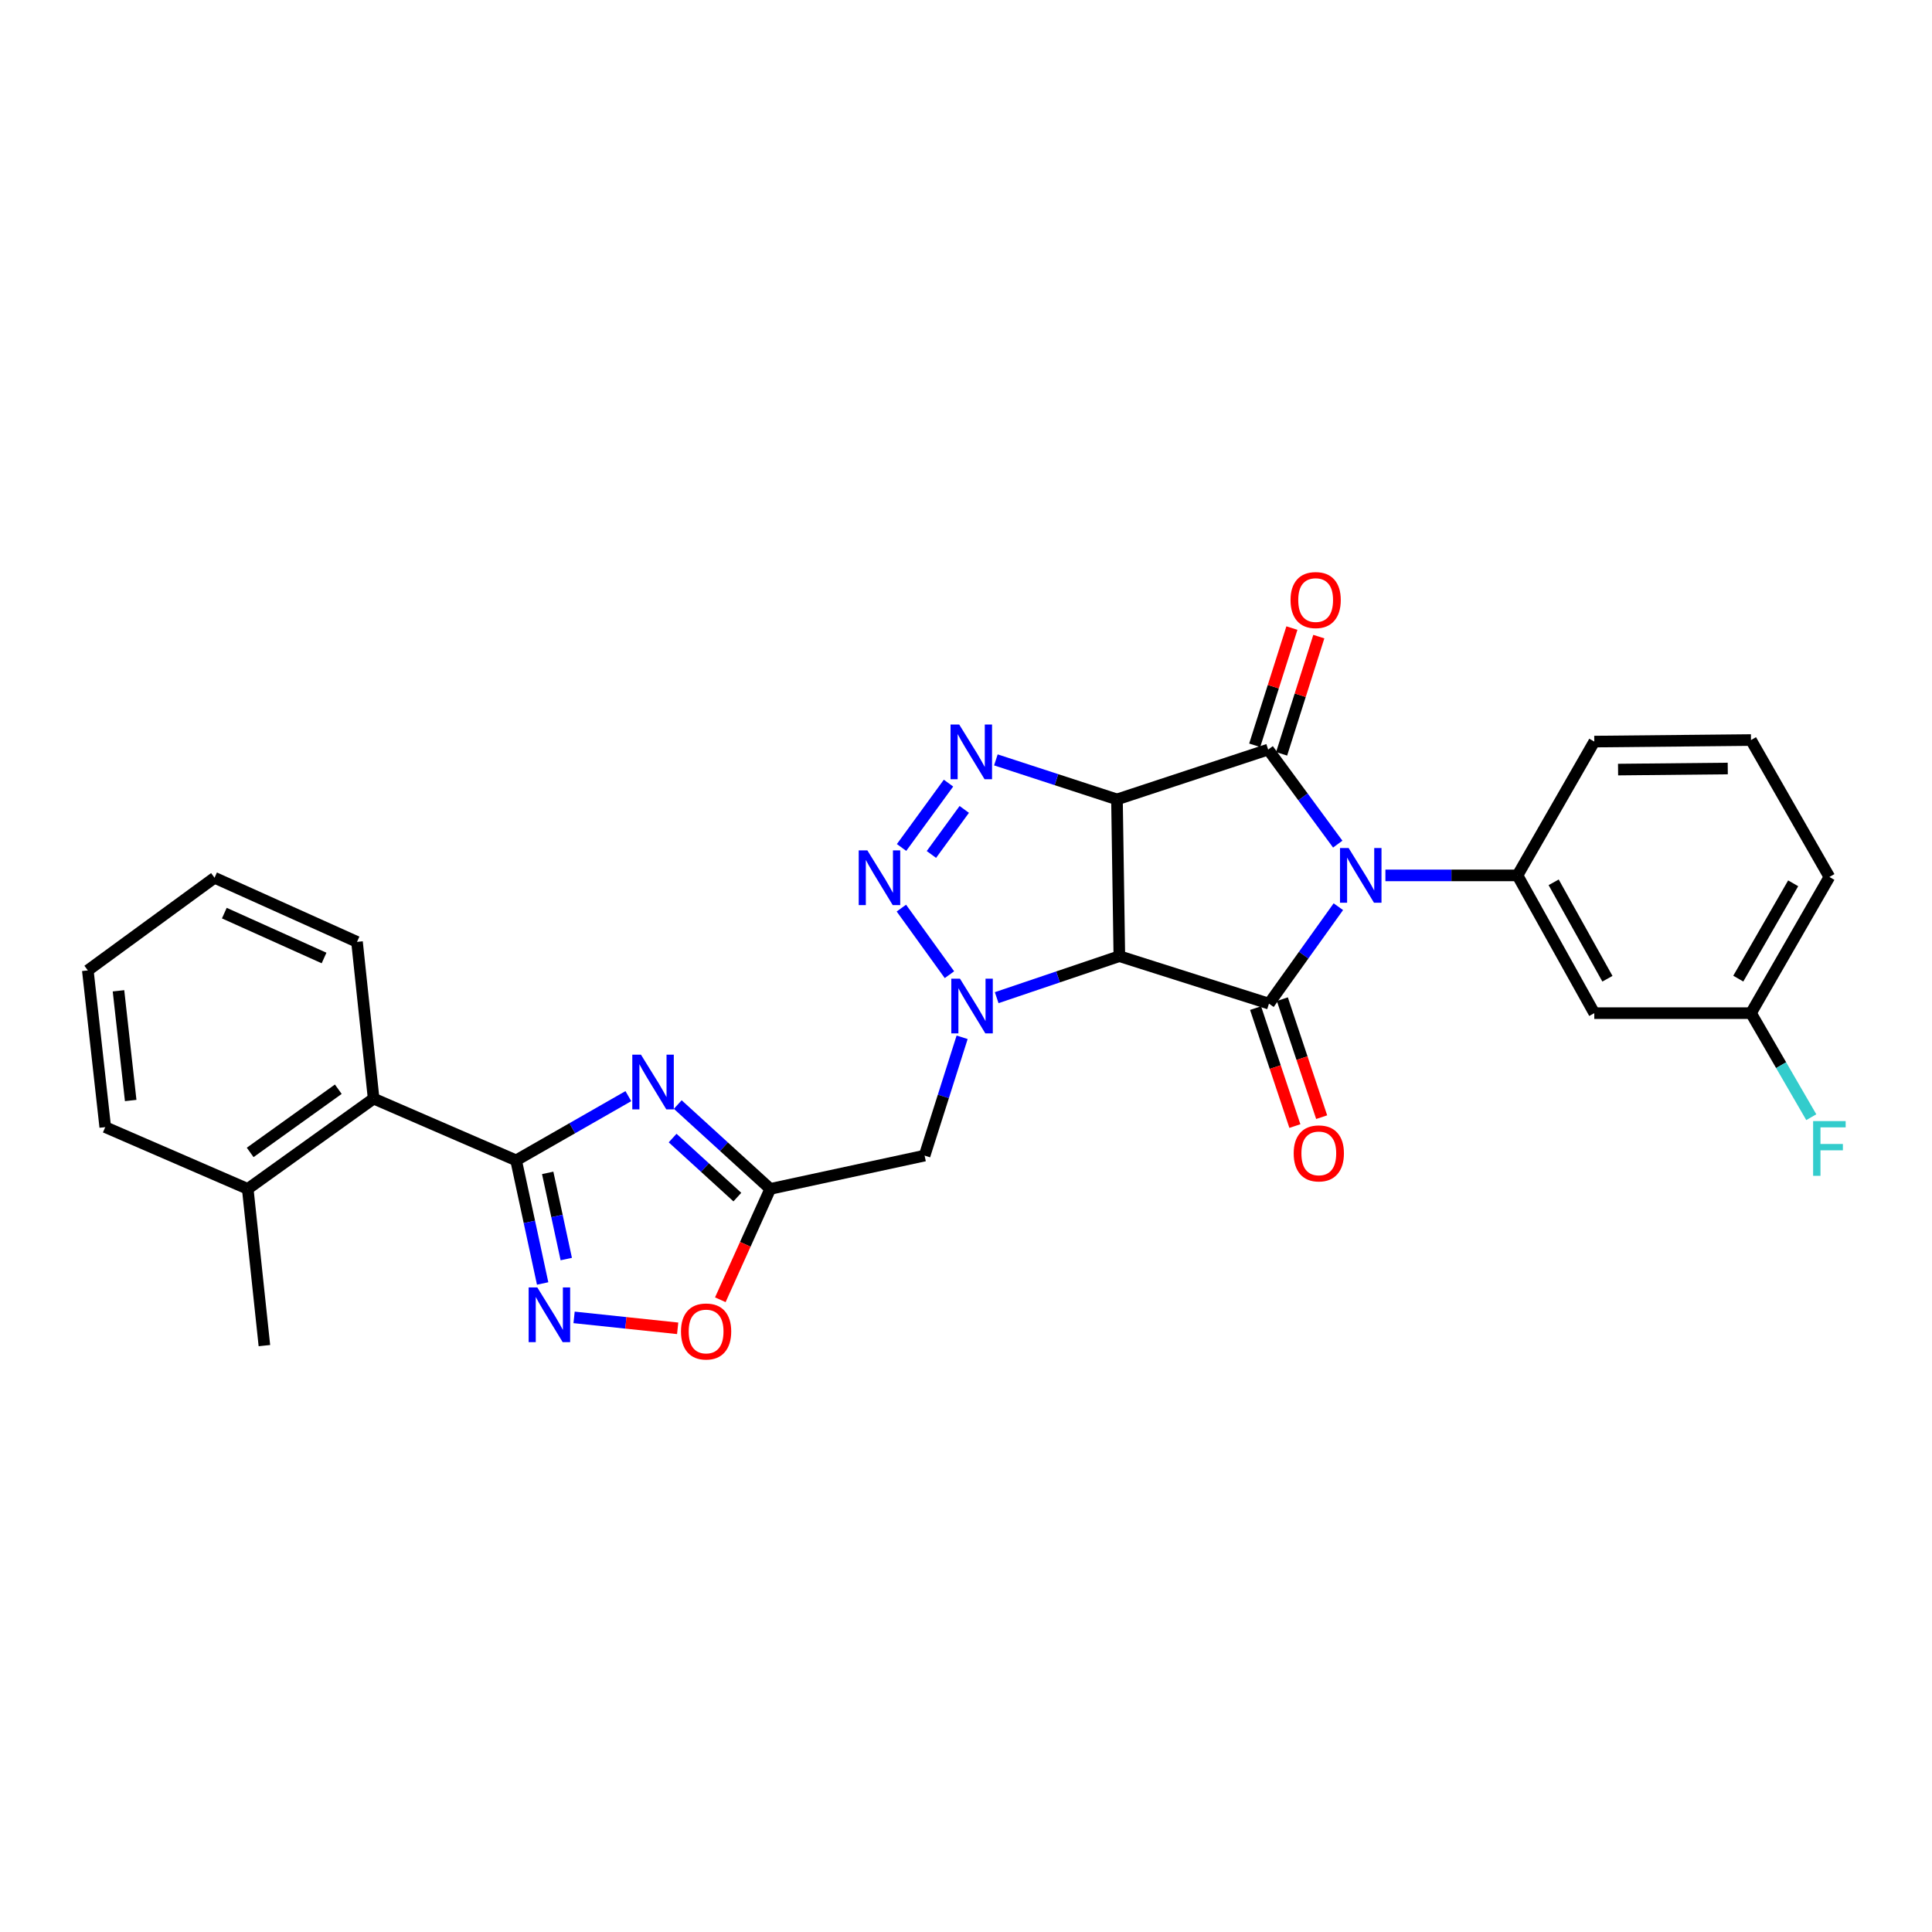 <?xml version='1.0' encoding='iso-8859-1'?>
<svg version='1.1' baseProfile='full'
              xmlns='http://www.w3.org/2000/svg'
                      xmlns:rdkit='http://www.rdkit.org/xml'
                      xmlns:xlink='http://www.w3.org/1999/xlink'
                  xml:space='preserve'
width='1000px' height='1000px' viewBox='0 0 1000 1000'>
<!-- END OF HEADER -->
<rect style='opacity:1.0;fill:#FFFFFF;stroke:none' width='1000' height='1000' x='0' y='0'> </rect>
<path class='bond-2' d='M 692.413,436.922 L 674.406,412.448' style='fill:none;fill-rule:evenodd;stroke:#0000FF;stroke-width:6px;stroke-linecap:butt;stroke-linejoin:miter;stroke-opacity:1' />
<path class='bond-2' d='M 674.406,412.448 L 656.4,387.975' style='fill:none;fill-rule:evenodd;stroke:#000000;stroke-width:6px;stroke-linecap:butt;stroke-linejoin:miter;stroke-opacity:1' />
<path class='bond-3' d='M 692.724,469.304 L 674.769,494.393' style='fill:none;fill-rule:evenodd;stroke:#0000FF;stroke-width:6px;stroke-linecap:butt;stroke-linejoin:miter;stroke-opacity:1' />
<path class='bond-3' d='M 674.769,494.393 L 656.814,519.481' style='fill:none;fill-rule:evenodd;stroke:#000000;stroke-width:6px;stroke-linecap:butt;stroke-linejoin:miter;stroke-opacity:1' />
<path class='bond-11' d='M 717.087,453.103 L 751.267,453.103' style='fill:none;fill-rule:evenodd;stroke:#0000FF;stroke-width:6px;stroke-linecap:butt;stroke-linejoin:miter;stroke-opacity:1' />
<path class='bond-11' d='M 751.267,453.103 L 785.447,453.103' style='fill:none;fill-rule:evenodd;stroke:#000000;stroke-width:6px;stroke-linecap:butt;stroke-linejoin:miter;stroke-opacity:1' />
<path class='bond-0' d='M 578.145,413.773 L 656.4,387.975' style='fill:none;fill-rule:evenodd;stroke:#000000;stroke-width:6px;stroke-linecap:butt;stroke-linejoin:miter;stroke-opacity:1' />
<path class='bond-5' d='M 578.145,413.773 L 546.804,403.546' style='fill:none;fill-rule:evenodd;stroke:#000000;stroke-width:6px;stroke-linecap:butt;stroke-linejoin:miter;stroke-opacity:1' />
<path class='bond-5' d='M 546.804,403.546 L 515.463,393.32' style='fill:none;fill-rule:evenodd;stroke:#0000FF;stroke-width:6px;stroke-linecap:butt;stroke-linejoin:miter;stroke-opacity:1' />
<path class='bond-29' d='M 578.145,413.773 L 579.371,494.909' style='fill:none;fill-rule:evenodd;stroke:#000000;stroke-width:6px;stroke-linecap:butt;stroke-linejoin:miter;stroke-opacity:1' />
<path class='bond-1' d='M 579.371,494.909 L 656.814,519.481' style='fill:none;fill-rule:evenodd;stroke:#000000;stroke-width:6px;stroke-linecap:butt;stroke-linejoin:miter;stroke-opacity:1' />
<path class='bond-4' d='M 579.371,494.909 L 547.627,505.651' style='fill:none;fill-rule:evenodd;stroke:#000000;stroke-width:6px;stroke-linecap:butt;stroke-linejoin:miter;stroke-opacity:1' />
<path class='bond-4' d='M 547.627,505.651 L 515.882,516.392' style='fill:none;fill-rule:evenodd;stroke:#0000FF;stroke-width:6px;stroke-linecap:butt;stroke-linejoin:miter;stroke-opacity:1' />
<path class='bond-16' d='M 663.364,390.184 L 672.99,359.847' style='fill:none;fill-rule:evenodd;stroke:#000000;stroke-width:6px;stroke-linecap:butt;stroke-linejoin:miter;stroke-opacity:1' />
<path class='bond-16' d='M 672.99,359.847 L 682.616,329.509' style='fill:none;fill-rule:evenodd;stroke:#FF0000;stroke-width:6px;stroke-linecap:butt;stroke-linejoin:miter;stroke-opacity:1' />
<path class='bond-16' d='M 649.436,385.765 L 659.062,355.428' style='fill:none;fill-rule:evenodd;stroke:#000000;stroke-width:6px;stroke-linecap:butt;stroke-linejoin:miter;stroke-opacity:1' />
<path class='bond-16' d='M 659.062,355.428 L 668.688,325.09' style='fill:none;fill-rule:evenodd;stroke:#FF0000;stroke-width:6px;stroke-linecap:butt;stroke-linejoin:miter;stroke-opacity:1' />
<path class='bond-17' d='M 649.883,521.791 L 660.056,552.324' style='fill:none;fill-rule:evenodd;stroke:#000000;stroke-width:6px;stroke-linecap:butt;stroke-linejoin:miter;stroke-opacity:1' />
<path class='bond-17' d='M 660.056,552.324 L 670.23,582.857' style='fill:none;fill-rule:evenodd;stroke:#FF0000;stroke-width:6px;stroke-linecap:butt;stroke-linejoin:miter;stroke-opacity:1' />
<path class='bond-17' d='M 663.745,517.172 L 673.919,547.705' style='fill:none;fill-rule:evenodd;stroke:#000000;stroke-width:6px;stroke-linecap:butt;stroke-linejoin:miter;stroke-opacity:1' />
<path class='bond-17' d='M 673.919,547.705 L 684.092,578.238' style='fill:none;fill-rule:evenodd;stroke:#FF0000;stroke-width:6px;stroke-linecap:butt;stroke-linejoin:miter;stroke-opacity:1' />
<path class='bond-6' d='M 491.43,504.5 L 466.55,470.036' style='fill:none;fill-rule:evenodd;stroke:#0000FF;stroke-width:6px;stroke-linecap:butt;stroke-linejoin:miter;stroke-opacity:1' />
<path class='bond-12' d='M 497.993,536.898 L 488.279,567.516' style='fill:none;fill-rule:evenodd;stroke:#0000FF;stroke-width:6px;stroke-linecap:butt;stroke-linejoin:miter;stroke-opacity:1' />
<path class='bond-12' d='M 488.279,567.516 L 478.566,598.134' style='fill:none;fill-rule:evenodd;stroke:#000000;stroke-width:6px;stroke-linecap:butt;stroke-linejoin:miter;stroke-opacity:1' />
<path class='bond-31' d='M 490.941,405.344 L 466.645,438.653' style='fill:none;fill-rule:evenodd;stroke:#0000FF;stroke-width:6px;stroke-linecap:butt;stroke-linejoin:miter;stroke-opacity:1' />
<path class='bond-31' d='M 499.102,418.951 L 482.095,442.268' style='fill:none;fill-rule:evenodd;stroke:#0000FF;stroke-width:6px;stroke-linecap:butt;stroke-linejoin:miter;stroke-opacity:1' />
<path class='bond-7' d='M 350.809,571.713 L 374.744,593.545' style='fill:none;fill-rule:evenodd;stroke:#0000FF;stroke-width:6px;stroke-linecap:butt;stroke-linejoin:miter;stroke-opacity:1' />
<path class='bond-7' d='M 374.744,593.545 L 398.68,615.376' style='fill:none;fill-rule:evenodd;stroke:#000000;stroke-width:6px;stroke-linecap:butt;stroke-linejoin:miter;stroke-opacity:1' />
<path class='bond-7' d='M 348.143,589.059 L 364.897,604.34' style='fill:none;fill-rule:evenodd;stroke:#0000FF;stroke-width:6px;stroke-linecap:butt;stroke-linejoin:miter;stroke-opacity:1' />
<path class='bond-7' d='M 364.897,604.34 L 381.652,619.622' style='fill:none;fill-rule:evenodd;stroke:#000000;stroke-width:6px;stroke-linecap:butt;stroke-linejoin:miter;stroke-opacity:1' />
<path class='bond-8' d='M 325.235,567.359 L 296.188,583.98' style='fill:none;fill-rule:evenodd;stroke:#0000FF;stroke-width:6px;stroke-linecap:butt;stroke-linejoin:miter;stroke-opacity:1' />
<path class='bond-8' d='M 296.188,583.98 L 267.141,600.601' style='fill:none;fill-rule:evenodd;stroke:#000000;stroke-width:6px;stroke-linecap:butt;stroke-linejoin:miter;stroke-opacity:1' />
<path class='bond-14' d='M 267.141,600.601 L 193.391,568.642' style='fill:none;fill-rule:evenodd;stroke:#000000;stroke-width:6px;stroke-linecap:butt;stroke-linejoin:miter;stroke-opacity:1' />
<path class='bond-32' d='M 267.141,600.601 L 274.007,632.463' style='fill:none;fill-rule:evenodd;stroke:#000000;stroke-width:6px;stroke-linecap:butt;stroke-linejoin:miter;stroke-opacity:1' />
<path class='bond-32' d='M 274.007,632.463 L 280.874,664.324' style='fill:none;fill-rule:evenodd;stroke:#0000FF;stroke-width:6px;stroke-linecap:butt;stroke-linejoin:miter;stroke-opacity:1' />
<path class='bond-32' d='M 283.484,607.081 L 288.291,629.384' style='fill:none;fill-rule:evenodd;stroke:#000000;stroke-width:6px;stroke-linecap:butt;stroke-linejoin:miter;stroke-opacity:1' />
<path class='bond-32' d='M 288.291,629.384 L 293.098,651.687' style='fill:none;fill-rule:evenodd;stroke:#0000FF;stroke-width:6px;stroke-linecap:butt;stroke-linejoin:miter;stroke-opacity:1' />
<path class='bond-9' d='M 398.68,615.376 L 478.566,598.134' style='fill:none;fill-rule:evenodd;stroke:#000000;stroke-width:6px;stroke-linecap:butt;stroke-linejoin:miter;stroke-opacity:1' />
<path class='bond-13' d='M 398.68,615.376 L 385.759,644.063' style='fill:none;fill-rule:evenodd;stroke:#000000;stroke-width:6px;stroke-linecap:butt;stroke-linejoin:miter;stroke-opacity:1' />
<path class='bond-13' d='M 385.759,644.063 L 372.838,672.751' style='fill:none;fill-rule:evenodd;stroke:#FF0000;stroke-width:6px;stroke-linecap:butt;stroke-linejoin:miter;stroke-opacity:1' />
<path class='bond-10' d='M 297.145,681.877 L 323.953,684.708' style='fill:none;fill-rule:evenodd;stroke:#0000FF;stroke-width:6px;stroke-linecap:butt;stroke-linejoin:miter;stroke-opacity:1' />
<path class='bond-10' d='M 323.953,684.708 L 350.76,687.538' style='fill:none;fill-rule:evenodd;stroke:#FF0000;stroke-width:6px;stroke-linecap:butt;stroke-linejoin:miter;stroke-opacity:1' />
<path class='bond-15' d='M 785.447,453.103 L 825.199,524.401' style='fill:none;fill-rule:evenodd;stroke:#000000;stroke-width:6px;stroke-linecap:butt;stroke-linejoin:miter;stroke-opacity:1' />
<path class='bond-15' d='M 804.172,456.682 L 831.999,506.59' style='fill:none;fill-rule:evenodd;stroke:#000000;stroke-width:6px;stroke-linecap:butt;stroke-linejoin:miter;stroke-opacity:1' />
<path class='bond-20' d='M 785.447,453.103 L 825.199,383.843' style='fill:none;fill-rule:evenodd;stroke:#000000;stroke-width:6px;stroke-linecap:butt;stroke-linejoin:miter;stroke-opacity:1' />
<path class='bond-18' d='M 193.391,568.642 L 128.231,615.376' style='fill:none;fill-rule:evenodd;stroke:#000000;stroke-width:6px;stroke-linecap:butt;stroke-linejoin:miter;stroke-opacity:1' />
<path class='bond-18' d='M 175.101,563.778 L 129.489,596.492' style='fill:none;fill-rule:evenodd;stroke:#000000;stroke-width:6px;stroke-linecap:butt;stroke-linejoin:miter;stroke-opacity:1' />
<path class='bond-23' d='M 193.391,568.642 L 184.787,487.514' style='fill:none;fill-rule:evenodd;stroke:#000000;stroke-width:6px;stroke-linecap:butt;stroke-linejoin:miter;stroke-opacity:1' />
<path class='bond-19' d='M 825.199,524.401 L 906.311,524.401' style='fill:none;fill-rule:evenodd;stroke:#000000;stroke-width:6px;stroke-linecap:butt;stroke-linejoin:miter;stroke-opacity:1' />
<path class='bond-24' d='M 128.231,615.376 L 136.852,696.488' style='fill:none;fill-rule:evenodd;stroke:#000000;stroke-width:6px;stroke-linecap:butt;stroke-linejoin:miter;stroke-opacity:1' />
<path class='bond-25' d='M 128.231,615.376 L 54.473,583.4' style='fill:none;fill-rule:evenodd;stroke:#000000;stroke-width:6px;stroke-linecap:butt;stroke-linejoin:miter;stroke-opacity:1' />
<path class='bond-21' d='M 906.311,524.401 L 921.913,551.329' style='fill:none;fill-rule:evenodd;stroke:#000000;stroke-width:6px;stroke-linecap:butt;stroke-linejoin:miter;stroke-opacity:1' />
<path class='bond-21' d='M 921.913,551.329 L 937.515,578.256' style='fill:none;fill-rule:evenodd;stroke:#33CCCC;stroke-width:6px;stroke-linecap:butt;stroke-linejoin:miter;stroke-opacity:1' />
<path class='bond-30' d='M 906.311,524.401 L 946.891,453.915' style='fill:none;fill-rule:evenodd;stroke:#000000;stroke-width:6px;stroke-linecap:butt;stroke-linejoin:miter;stroke-opacity:1' />
<path class='bond-30' d='M 899.735,506.537 L 928.141,457.197' style='fill:none;fill-rule:evenodd;stroke:#000000;stroke-width:6px;stroke-linecap:butt;stroke-linejoin:miter;stroke-opacity:1' />
<path class='bond-22' d='M 825.199,383.843 L 906.311,383.047' style='fill:none;fill-rule:evenodd;stroke:#000000;stroke-width:6px;stroke-linecap:butt;stroke-linejoin:miter;stroke-opacity:1' />
<path class='bond-22' d='M 837.509,398.335 L 894.288,397.778' style='fill:none;fill-rule:evenodd;stroke:#000000;stroke-width:6px;stroke-linecap:butt;stroke-linejoin:miter;stroke-opacity:1' />
<path class='bond-26' d='M 906.311,383.047 L 946.891,453.915' style='fill:none;fill-rule:evenodd;stroke:#000000;stroke-width:6px;stroke-linecap:butt;stroke-linejoin:miter;stroke-opacity:1' />
<path class='bond-27' d='M 184.787,487.514 L 111.045,454.329' style='fill:none;fill-rule:evenodd;stroke:#000000;stroke-width:6px;stroke-linecap:butt;stroke-linejoin:miter;stroke-opacity:1' />
<path class='bond-27' d='M 167.729,495.861 L 116.11,472.631' style='fill:none;fill-rule:evenodd;stroke:#000000;stroke-width:6px;stroke-linecap:butt;stroke-linejoin:miter;stroke-opacity:1' />
<path class='bond-33' d='M 54.473,583.4 L 45.455,502.288' style='fill:none;fill-rule:evenodd;stroke:#000000;stroke-width:6px;stroke-linecap:butt;stroke-linejoin:miter;stroke-opacity:1' />
<path class='bond-33' d='M 67.643,569.619 L 61.33,512.84' style='fill:none;fill-rule:evenodd;stroke:#000000;stroke-width:6px;stroke-linecap:butt;stroke-linejoin:miter;stroke-opacity:1' />
<path class='bond-28' d='M 111.045,454.329 L 45.455,502.288' style='fill:none;fill-rule:evenodd;stroke:#000000;stroke-width:6px;stroke-linecap:butt;stroke-linejoin:miter;stroke-opacity:1' />
<path  class='atom-0' d='M 698.059 438.943
L 707.339 453.943
Q 708.259 455.423, 709.739 458.103
Q 711.219 460.783, 711.299 460.943
L 711.299 438.943
L 715.059 438.943
L 715.059 467.263
L 711.179 467.263
L 701.219 450.863
Q 700.059 448.943, 698.819 446.743
Q 697.619 444.543, 697.259 443.863
L 697.259 467.263
L 693.579 467.263
L 693.579 438.943
L 698.059 438.943
' fill='#0000FF'/>
<path  class='atom-5' d='M 496.87 506.547
L 506.15 521.547
Q 507.07 523.027, 508.55 525.707
Q 510.03 528.387, 510.11 528.547
L 510.11 506.547
L 513.87 506.547
L 513.87 534.867
L 509.99 534.867
L 500.03 518.467
Q 498.87 516.547, 497.63 514.347
Q 496.43 512.147, 496.07 511.467
L 496.07 534.867
L 492.39 534.867
L 492.39 506.547
L 496.87 506.547
' fill='#0000FF'/>
<path  class='atom-6' d='M 496.48 375.008
L 505.76 390.008
Q 506.68 391.488, 508.16 394.168
Q 509.64 396.848, 509.72 397.008
L 509.72 375.008
L 513.48 375.008
L 513.48 403.328
L 509.6 403.328
L 499.64 386.928
Q 498.48 385.008, 497.24 382.808
Q 496.04 380.608, 495.68 379.928
L 495.68 403.328
L 492 403.328
L 492 375.008
L 496.48 375.008
' fill='#0000FF'/>
<path  class='atom-7' d='M 448.951 440.169
L 458.231 455.169
Q 459.151 456.649, 460.631 459.329
Q 462.111 462.009, 462.191 462.169
L 462.191 440.169
L 465.951 440.169
L 465.951 468.489
L 462.071 468.489
L 452.111 452.089
Q 450.951 450.169, 449.711 447.969
Q 448.511 445.769, 448.151 445.089
L 448.151 468.489
L 444.471 468.489
L 444.471 440.169
L 448.951 440.169
' fill='#0000FF'/>
<path  class='atom-8' d='M 331.756 545.885
L 341.036 560.885
Q 341.956 562.365, 343.436 565.045
Q 344.916 567.725, 344.996 567.885
L 344.996 545.885
L 348.756 545.885
L 348.756 574.205
L 344.876 574.205
L 334.916 557.805
Q 333.756 555.885, 332.516 553.685
Q 331.316 551.485, 330.956 550.805
L 330.956 574.205
L 327.276 574.205
L 327.276 545.885
L 331.756 545.885
' fill='#0000FF'/>
<path  class='atom-11' d='M 278.106 666.368
L 287.386 681.368
Q 288.306 682.848, 289.786 685.528
Q 291.266 688.208, 291.346 688.368
L 291.346 666.368
L 295.106 666.368
L 295.106 694.688
L 291.226 694.688
L 281.266 678.288
Q 280.106 676.368, 278.866 674.168
Q 277.666 671.968, 277.306 671.288
L 277.306 694.688
L 273.626 694.688
L 273.626 666.368
L 278.106 666.368
' fill='#0000FF'/>
<path  class='atom-14' d='M 352.478 689.172
Q 352.478 682.372, 355.838 678.572
Q 359.198 674.772, 365.478 674.772
Q 371.758 674.772, 375.118 678.572
Q 378.478 682.372, 378.478 689.172
Q 378.478 696.052, 375.078 699.972
Q 371.678 703.852, 365.478 703.852
Q 359.238 703.852, 355.838 699.972
Q 352.478 696.092, 352.478 689.172
M 365.478 700.652
Q 369.798 700.652, 372.118 697.772
Q 374.478 694.852, 374.478 689.172
Q 374.478 683.612, 372.118 680.812
Q 369.798 677.972, 365.478 677.972
Q 361.158 677.972, 358.798 680.772
Q 356.478 683.572, 356.478 689.172
Q 356.478 694.892, 358.798 697.772
Q 361.158 700.652, 365.478 700.652
' fill='#FF0000'/>
<path  class='atom-17' d='M 667.98 310.588
Q 667.98 303.788, 671.34 299.988
Q 674.7 296.188, 680.98 296.188
Q 687.26 296.188, 690.62 299.988
Q 693.98 303.788, 693.98 310.588
Q 693.98 317.468, 690.58 321.388
Q 687.18 325.268, 680.98 325.268
Q 674.74 325.268, 671.34 321.388
Q 667.98 317.508, 667.98 310.588
M 680.98 322.068
Q 685.3 322.068, 687.62 319.188
Q 689.98 316.268, 689.98 310.588
Q 689.98 305.028, 687.62 302.228
Q 685.3 299.388, 680.98 299.388
Q 676.66 299.388, 674.3 302.188
Q 671.98 304.988, 671.98 310.588
Q 671.98 316.308, 674.3 319.188
Q 676.66 322.068, 680.98 322.068
' fill='#FF0000'/>
<path  class='atom-18' d='M 669.612 596.988
Q 669.612 590.188, 672.972 586.388
Q 676.332 582.588, 682.612 582.588
Q 688.892 582.588, 692.252 586.388
Q 695.612 590.188, 695.612 596.988
Q 695.612 603.868, 692.212 607.788
Q 688.812 611.668, 682.612 611.668
Q 676.372 611.668, 672.972 607.788
Q 669.612 603.908, 669.612 596.988
M 682.612 608.468
Q 686.932 608.468, 689.252 605.588
Q 691.612 602.668, 691.612 596.988
Q 691.612 591.428, 689.252 588.628
Q 686.932 585.788, 682.612 585.788
Q 678.292 585.788, 675.932 588.588
Q 673.612 591.388, 673.612 596.988
Q 673.612 602.708, 675.932 605.588
Q 678.292 608.468, 682.612 608.468
' fill='#FF0000'/>
<path  class='atom-22' d='M 938.471 580.28
L 955.311 580.28
L 955.311 583.52
L 942.271 583.52
L 942.271 592.12
L 953.871 592.12
L 953.871 595.4
L 942.271 595.4
L 942.271 608.6
L 938.471 608.6
L 938.471 580.28
' fill='#33CCCC'/>
</svg>
